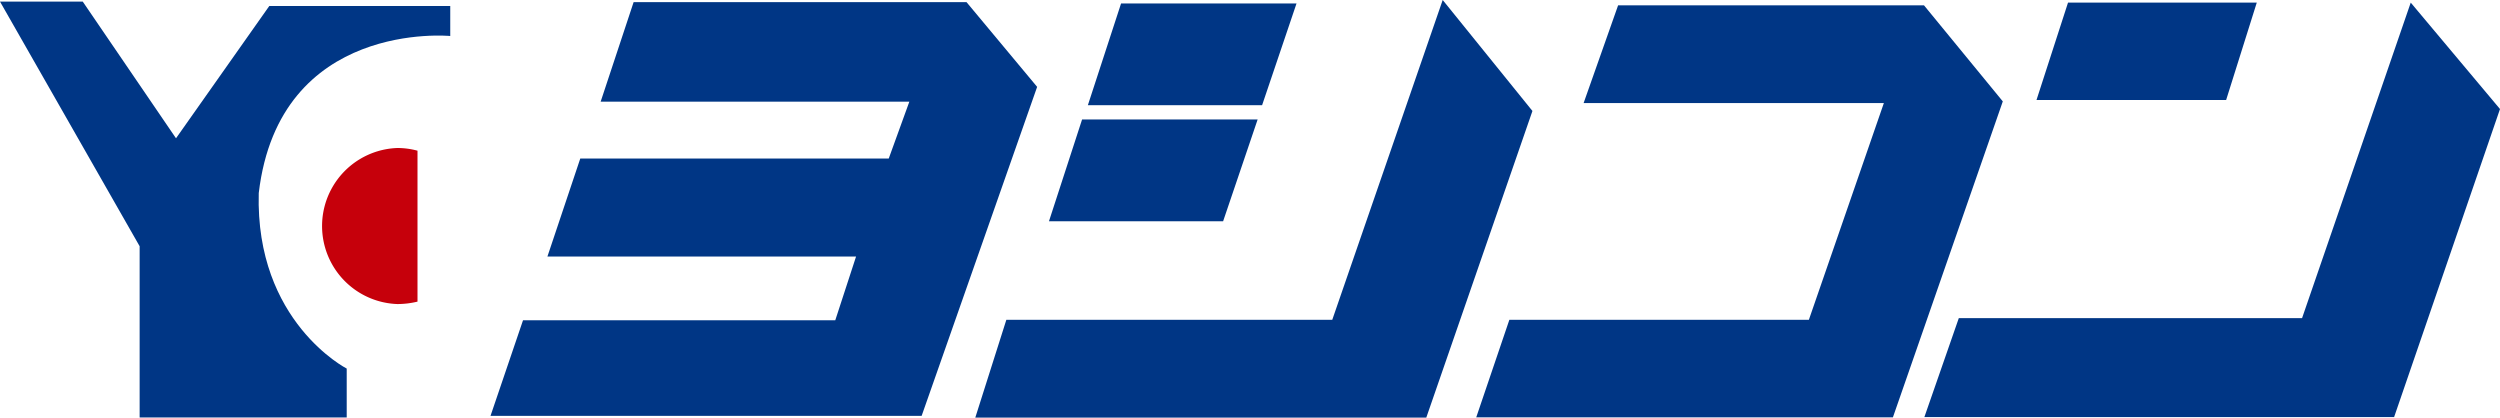 <svg xmlns="http://www.w3.org/2000/svg" width="200" height="33.408" viewBox="0 0 200 33.408">
  <g id="form-logo" transform="translate(-7.34 -26.33)">
    <path id="パス_763" data-name="パス 763" d="M7.34,26.5h6.619l7.462,10.936,7.462-10.583H43.36v2.4S29.682,27.918,28.04,41.818c-.284,10.3,7.037,14.041,7.037,14.041v3.909H18.511V46.072Z" transform="translate(0 -0.043)" fill="#003685"/>
    <path id="パス_764" data-name="パス 764" d="M49.5,55.94a6.9,6.9,0,0,1-1.612.194,6.246,6.246,0,0,1,0-12.484,6.171,6.171,0,0,1,1.612.216Z" transform="translate(-8.76 -5.48)" fill="#c6000b"/>
    <path id="パス_765" data-name="パス 765" d="M75.237,26.56H101.87l5.649,6.778L98.28,59.655H63.79l2.6-7.646H91.37l1.664-5.1H68.342l2.627-7.836H95.646l1.649-4.55H72.6Z" transform="translate(-17.208 -0.058)" fill="#003685"/>
    <path id="パス_766" data-name="パス 766" d="M133.927,26.7h14.036l-2.754,8.141H131.27Z" transform="translate(-36.901 -0.094)" fill="#003685"/>
    <path id="パス_767" data-name="パス 767" d="M129.489,40.11h14.044l-2.761,8.141H126.84Z" transform="translate(-35.582 -4.222)" fill="#003685"/>
    <path id="パス_768" data-name="パス 768" d="M157.013,26.33l7.179,8.878L155.7,59.739H119.62l2.485-7.826h26.073Z" transform="translate(-34.257)" fill="#003685"/>
    <path id="パス_769" data-name="パス 769" d="M188.46,26.9h24.469l6.306,7.687-8.791,25.274H177.11l2.649-7.8H203.72l6-17.341H185.7Z" transform="translate(-51.671 -0.145)" fill="#003685"/>
    <path id="パス_770" data-name="パス 770" d="M243.572,26.61h15.1L256.221,34.4H241.05Z" transform="translate(-70.79 -0.071)" fill="#003685"/>
    <path id="パス_771" data-name="パス 771" d="M267.938,26.61l7.141,8.514-8.47,24.64H229.03l2.754-7.915h27.461Z" transform="translate(-67.739 -0.071)" fill="#003685"/>
  </g>
</svg>
